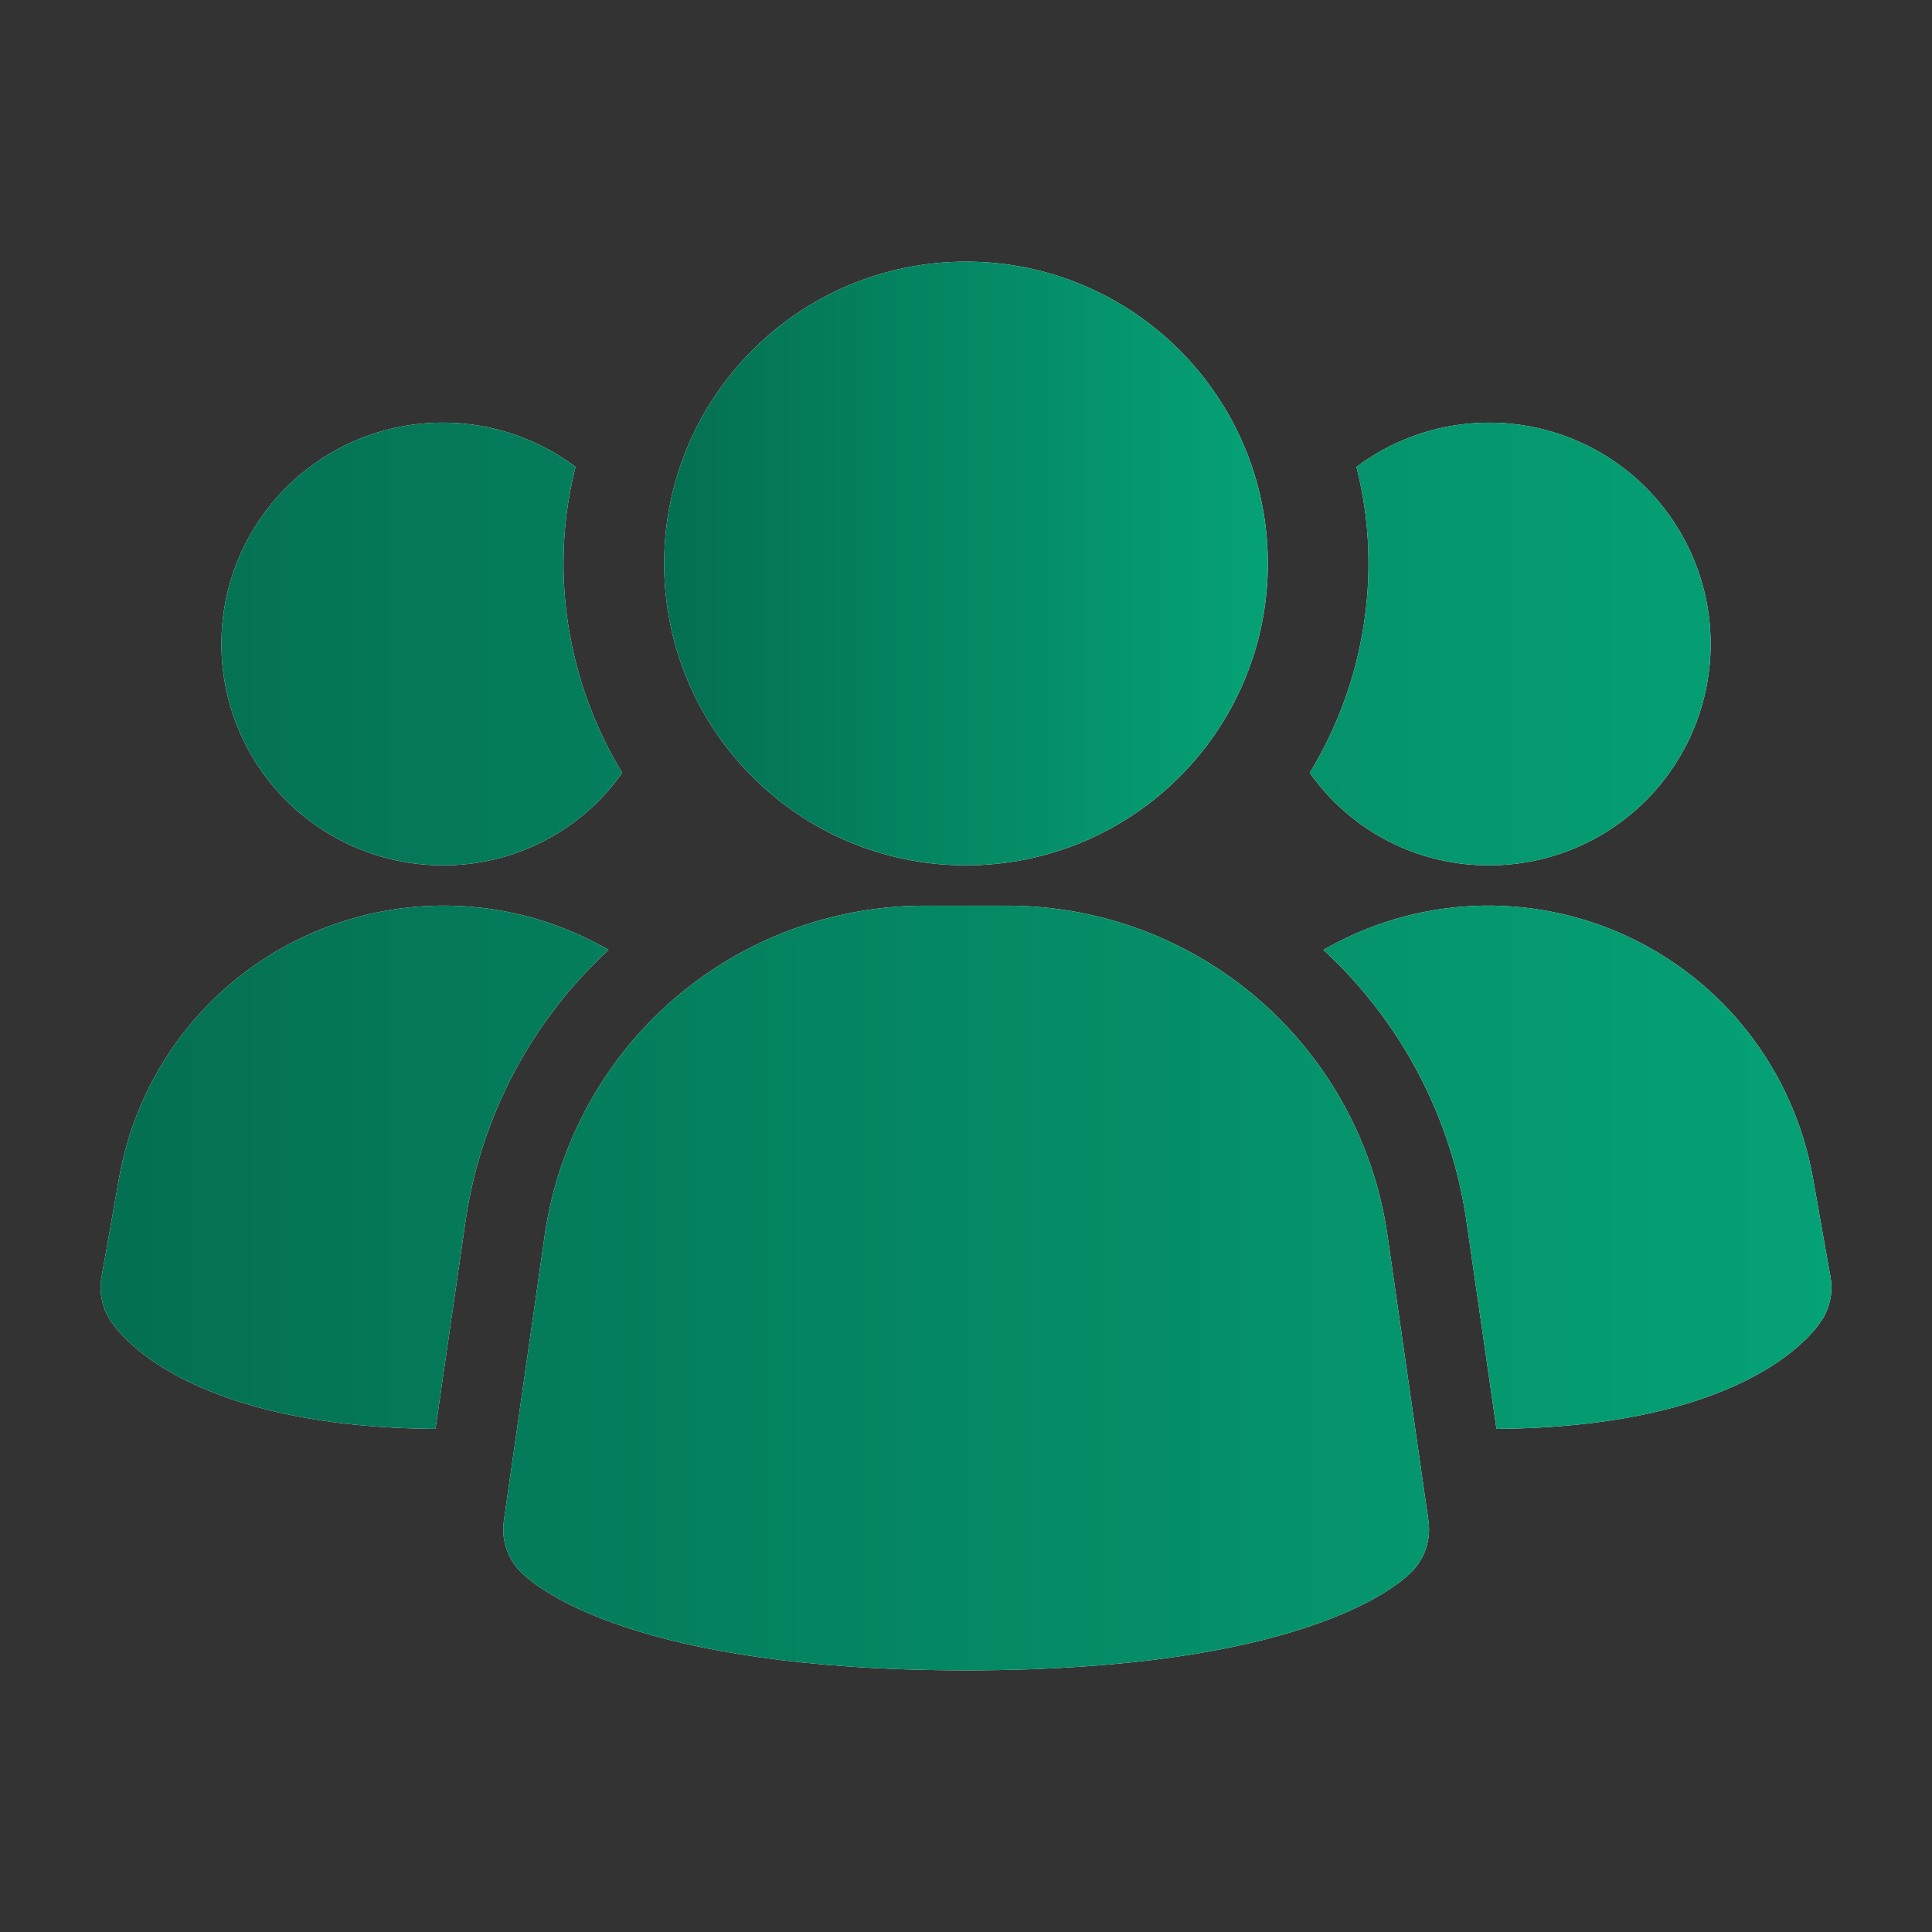 <svg width="42" height="42" viewBox="0 0 42 42" fill="none" xmlns="http://www.w3.org/2000/svg">
<rect x="0" y="0" width="42" height="42" fill="#333333" stroke="none"/>
<path d="M30.158 26.824C29.867 24.847 28.877 23.041 27.368 21.731C25.859 20.422 23.931 19.697 21.933 19.688H20.071C18.073 19.697 16.145 20.422 14.635 21.731C13.126 23.041 12.137 24.847 11.846 26.824L10.953 33.065C10.925 33.266 10.944 33.472 11.008 33.665C11.073 33.858 11.182 34.034 11.326 34.178C11.676 34.528 13.823 36.312 21.003 36.312C28.184 36.312 30.326 34.535 30.681 34.178C30.825 34.034 30.934 33.858 30.999 33.665C31.063 33.472 31.082 33.266 31.054 33.065L30.158 26.824ZM13.23 20.65C11.539 22.209 10.438 24.305 10.115 26.582L9.467 31.062C4.27 31.027 2.695 29.137 2.432 28.753C2.331 28.613 2.259 28.454 2.22 28.285C2.18 28.117 2.176 27.943 2.205 27.773L2.59 25.602C2.791 24.468 3.262 23.399 3.963 22.486C4.665 21.573 5.577 20.842 6.621 20.356C7.665 19.87 8.811 19.643 9.961 19.694C11.112 19.745 12.233 20.073 13.23 20.65ZM39.795 27.773C39.825 27.943 39.819 28.117 39.78 28.285C39.741 28.454 39.669 28.613 39.568 28.753C39.305 29.137 37.73 31.027 32.532 31.062L31.885 26.582C31.562 24.305 30.461 22.209 28.77 20.65C29.767 20.073 30.888 19.745 32.039 19.694C33.189 19.643 34.335 19.87 35.379 20.356C36.423 20.842 37.335 21.573 38.037 22.486C38.738 23.399 39.209 24.468 39.41 25.602L39.795 27.773ZM13.527 16.8C13.087 17.425 12.502 17.934 11.823 18.284C11.143 18.635 10.389 18.816 9.625 18.812C8.862 18.812 8.111 18.631 7.432 18.284C6.753 17.936 6.167 17.433 5.721 16.814C5.275 16.195 4.983 15.48 4.868 14.726C4.753 13.972 4.818 13.202 5.059 12.478C5.301 11.755 5.71 11.099 6.254 10.565C6.799 10.031 7.462 9.634 8.19 9.406C8.918 9.179 9.689 9.128 10.441 9.257C11.192 9.386 11.902 9.692 12.512 10.15C12.337 10.836 12.249 11.542 12.25 12.25C12.251 13.855 12.693 15.429 13.527 16.8ZM37.188 14C37.188 14.632 37.064 15.258 36.822 15.842C36.58 16.426 36.226 16.957 35.779 17.404C35.332 17.851 34.801 18.205 34.217 18.447C33.633 18.689 33.007 18.813 32.375 18.812C31.611 18.816 30.857 18.635 30.177 18.284C29.498 17.934 28.913 17.425 28.473 16.8C29.307 15.429 29.749 13.855 29.75 12.25C29.751 11.542 29.663 10.836 29.488 10.15C30.203 9.614 31.053 9.287 31.943 9.207C32.833 9.127 33.728 9.296 34.527 9.696C35.327 10.095 35.999 10.71 36.469 11.47C36.939 12.23 37.188 13.106 37.188 14Z" fill="white"/>
<path d="M30.158 26.824C29.867 24.847 28.877 23.041 27.368 21.731C25.859 20.422 23.931 19.697 21.933 19.688H20.071C18.073 19.697 16.145 20.422 14.635 21.731C13.126 23.041 12.137 24.847 11.846 26.824L10.953 33.065C10.925 33.266 10.944 33.472 11.008 33.665C11.073 33.858 11.182 34.034 11.326 34.178C11.676 34.528 13.823 36.312 21.003 36.312C28.184 36.312 30.326 34.535 30.681 34.178C30.825 34.034 30.934 33.858 30.999 33.665C31.063 33.472 31.082 33.266 31.054 33.065L30.158 26.824ZM13.23 20.65C11.539 22.209 10.438 24.305 10.115 26.582L9.467 31.062C4.27 31.027 2.695 29.137 2.432 28.753C2.331 28.613 2.259 28.454 2.22 28.285C2.18 28.117 2.176 27.943 2.205 27.773L2.59 25.602C2.791 24.468 3.262 23.399 3.963 22.486C4.665 21.573 5.577 20.842 6.621 20.356C7.665 19.87 8.811 19.643 9.961 19.694C11.112 19.745 12.233 20.073 13.23 20.65ZM39.795 27.773C39.825 27.943 39.819 28.117 39.78 28.285C39.741 28.454 39.669 28.613 39.568 28.753C39.305 29.137 37.73 31.027 32.532 31.062L31.885 26.582C31.562 24.305 30.461 22.209 28.77 20.65C29.767 20.073 30.888 19.745 32.039 19.694C33.189 19.643 34.335 19.87 35.379 20.356C36.423 20.842 37.335 21.573 38.037 22.486C38.738 23.399 39.209 24.468 39.41 25.602L39.795 27.773ZM13.527 16.8C13.087 17.425 12.502 17.934 11.823 18.284C11.143 18.635 10.389 18.816 9.625 18.812C8.862 18.812 8.111 18.631 7.432 18.284C6.753 17.936 6.167 17.433 5.721 16.814C5.275 16.195 4.983 15.48 4.868 14.726C4.753 13.972 4.818 13.202 5.059 12.478C5.301 11.755 5.71 11.099 6.254 10.565C6.799 10.031 7.462 9.634 8.19 9.406C8.918 9.179 9.689 9.128 10.441 9.257C11.192 9.386 11.902 9.692 12.512 10.15C12.337 10.836 12.249 11.542 12.25 12.25C12.251 13.855 12.693 15.429 13.527 16.8ZM37.188 14C37.188 14.632 37.064 15.258 36.822 15.842C36.58 16.426 36.226 16.957 35.779 17.404C35.332 17.851 34.801 18.205 34.217 18.447C33.633 18.689 33.007 18.813 32.375 18.812C31.611 18.816 30.857 18.635 30.177 18.284C29.498 17.934 28.913 17.425 28.473 16.8C29.307 15.429 29.749 13.855 29.75 12.25C29.751 11.542 29.663 10.836 29.488 10.15C30.203 9.614 31.053 9.287 31.943 9.207C32.833 9.127 33.728 9.296 34.527 9.696C35.327 10.095 35.999 10.71 36.469 11.47C36.939 12.23 37.188 13.106 37.188 14Z" fill="url(#paint0_linear_464_8173)"/>
<path d="M21 18.812C24.624 18.812 27.562 15.874 27.562 12.25C27.562 8.626 24.624 5.688 21 5.688C17.376 5.688 14.438 8.626 14.438 12.25C14.438 15.874 17.376 18.812 21 18.812Z" fill="white"/>
<path d="M21 18.812C24.624 18.812 27.562 15.874 27.562 12.25C27.562 8.626 24.624 5.688 21 5.688C17.376 5.688 14.438 8.626 14.438 12.25C14.438 15.874 17.376 18.812 21 18.812Z" fill="url(#paint1_linear_464_8173)"/>
<defs>
<linearGradient id="paint0_linear_464_8173" x1="2.186" y1="22.75" x2="39.814" y2="22.75" gradientUnits="userSpaceOnUse">
<stop stop-color="#046F51"/>
<stop offset="1" stop-color="#05A276"/>
</linearGradient>
<linearGradient id="paint1_linear_464_8173" x1="14.438" y1="12.25" x2="27.562" y2="12.25" gradientUnits="userSpaceOnUse">
<stop stop-color="#046F51"/>
<stop offset="1" stop-color="#05A276"/>
</linearGradient>
</defs>
</svg>
